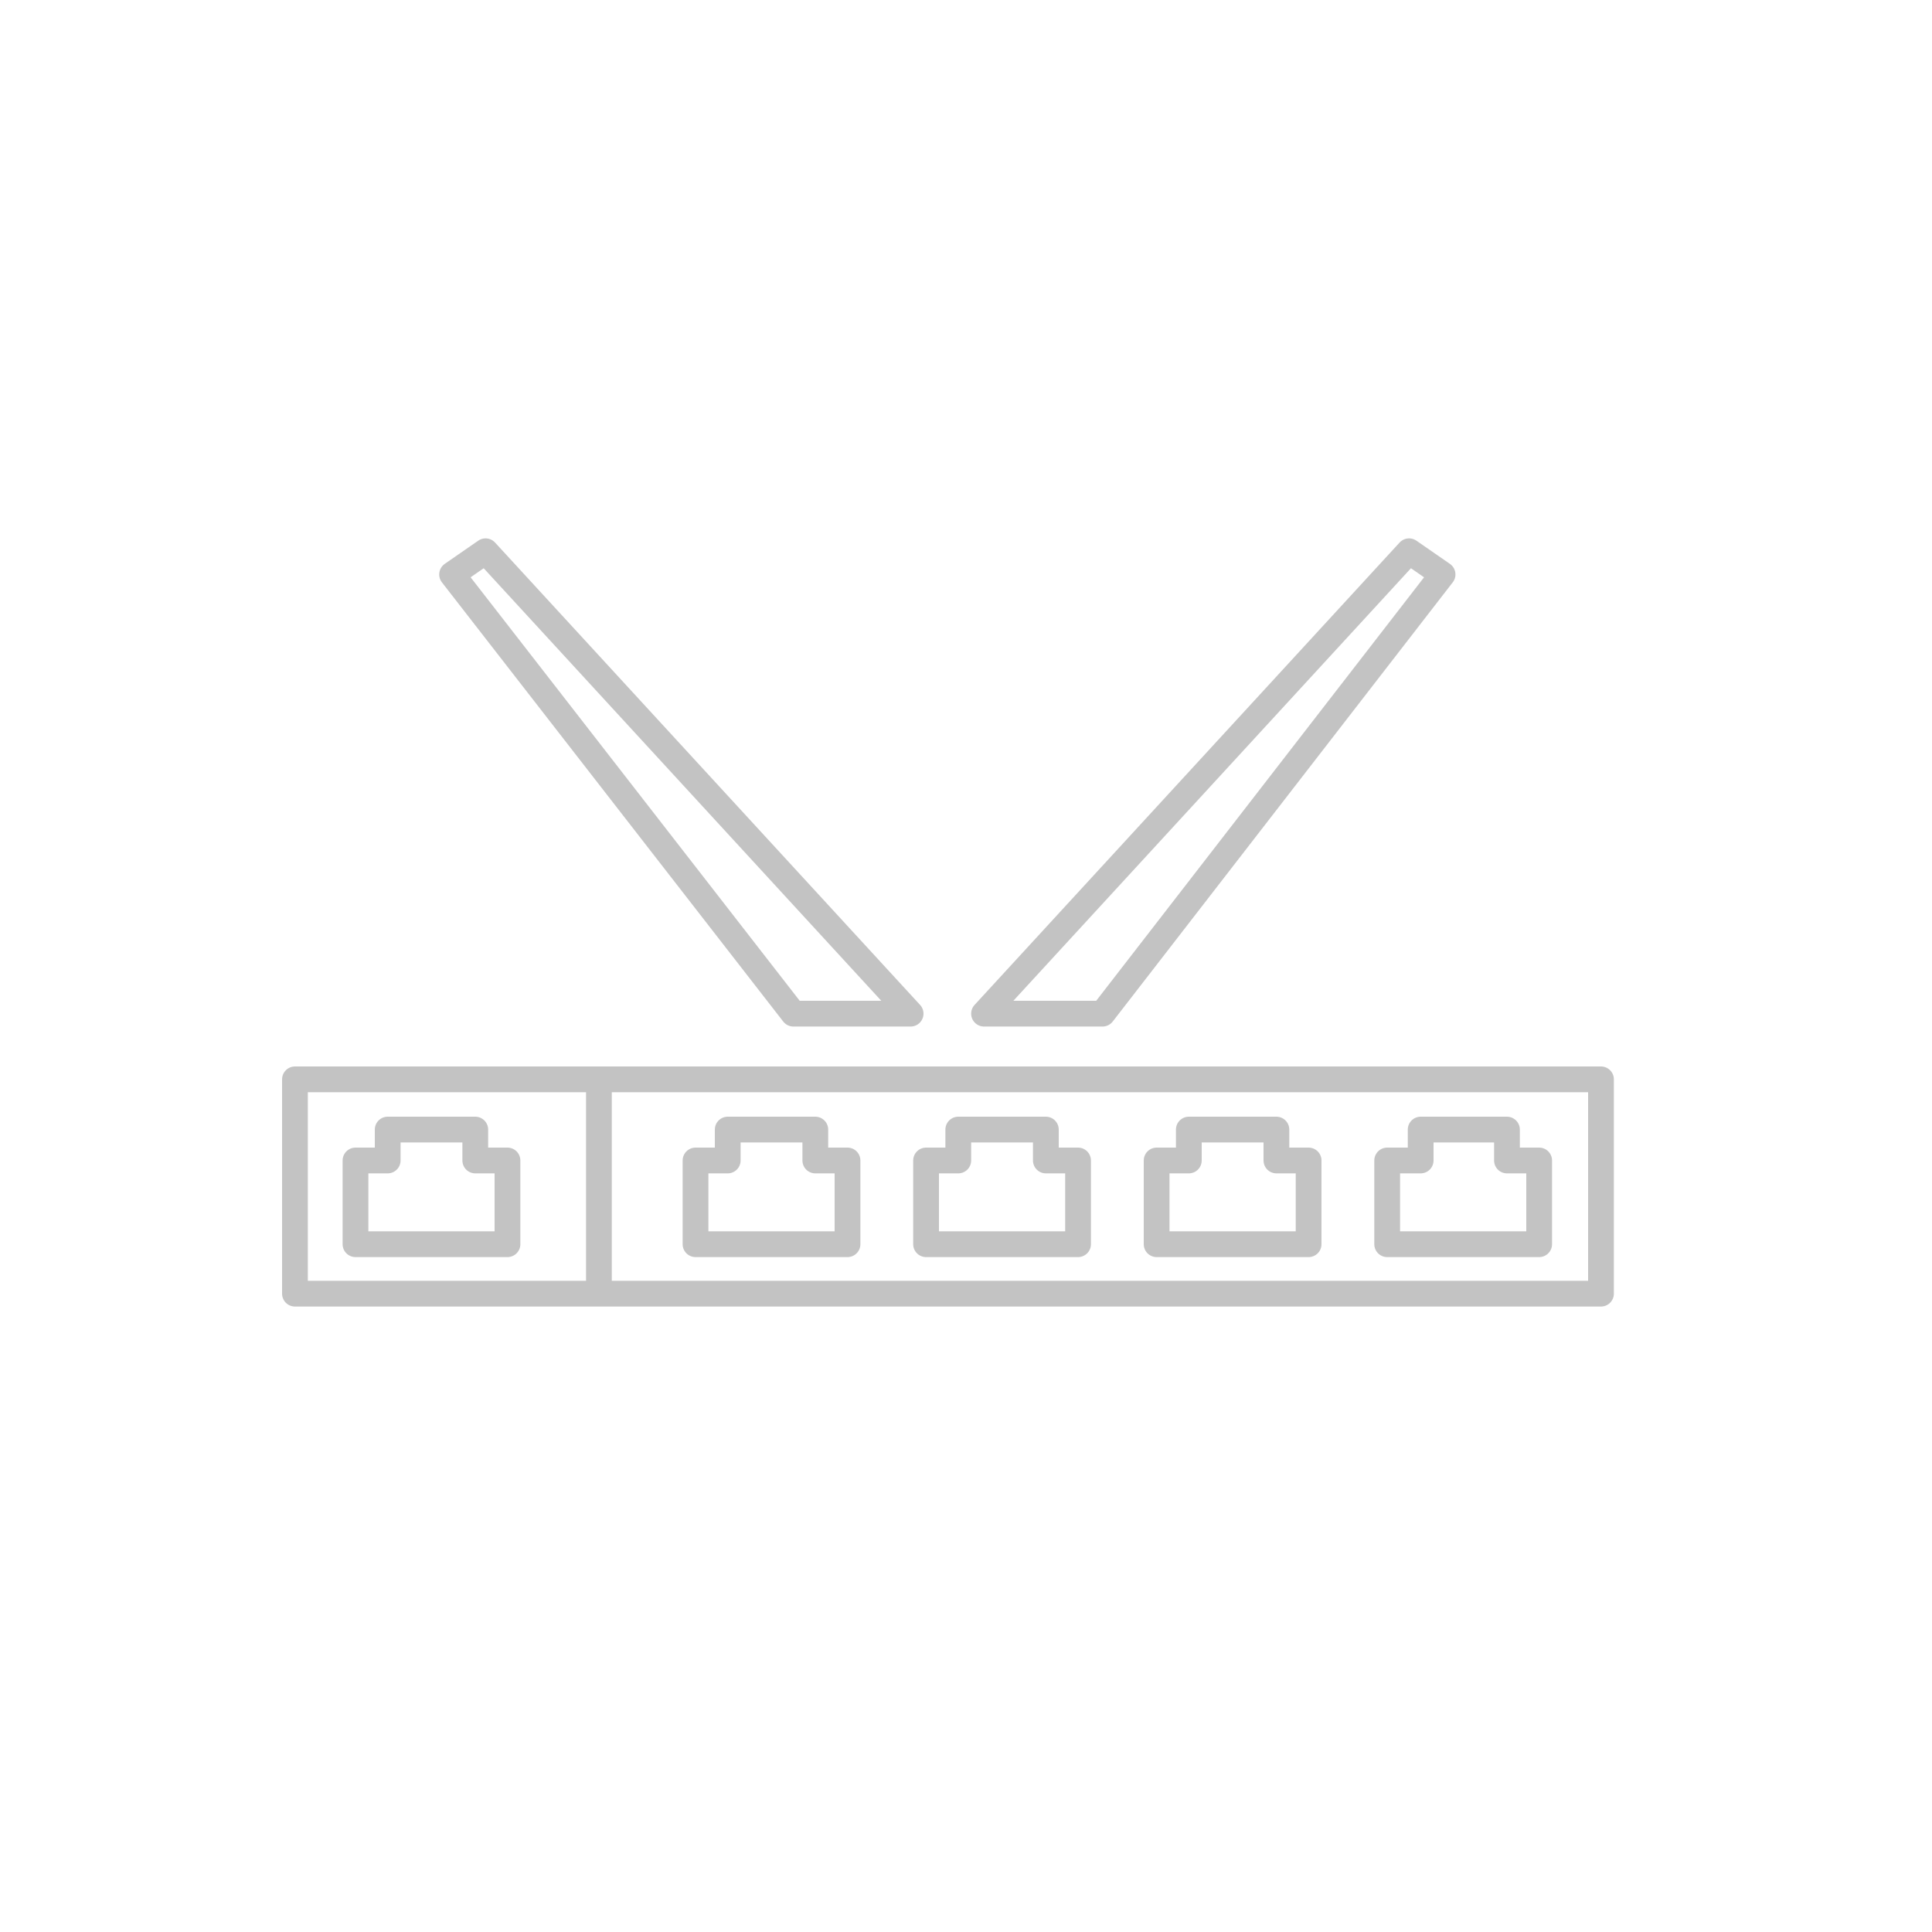 <svg id="Layer_1" data-name="Layer 1" xmlns="http://www.w3.org/2000/svg" viewBox="0 0 150 150"><defs><style>.cls-1{fill:none;stroke:#c3c3c3;stroke-linecap:round;stroke-linejoin:round;stroke-width:2px;}</style></defs><polygon class="cls-1" points="70.7 78.7 61.6 78.7 35.1 44.6 37.7 42.8 70.7 78.7"/><polygon class="cls-1" points="76.4 78.7 85.6 78.7 112 44.6 109.4 42.8 76.4 78.7"/><polygon class="cls-1" points="36.9 90.1 36.9 87.7 30.1 87.7 30.1 90.1 27.6 90.1 27.6 96.6 39.4 96.6 39.4 90.1 36.9 90.1"/><polygon class="cls-1" points="63.3 90.1 63.3 87.7 56.5 87.7 56.5 90.1 54 90.1 54 96.6 65.8 96.6 65.8 90.1 63.3 90.1"/><polygon class="cls-1" points="81.2 90.1 81.2 87.7 74.4 87.7 74.4 90.1 71.9 90.1 71.9 96.6 83.7 96.6 83.7 90.1 81.2 90.1"/><polygon class="cls-1" points="99.1 90.1 99.1 87.7 92.3 87.7 92.3 90.1 89.8 90.1 89.8 96.6 101.6 96.6 101.6 90.1 99.1 90.1"/><polygon class="cls-1" points="117 90.1 117 87.7 110.3 87.7 110.3 90.1 107.7 90.1 107.7 96.6 119.5 96.6 119.5 90.1 117 90.1"/><rect class="cls-1" x="22.9" y="83.8" width="101.4" height="16.64"/><line class="cls-1" x1="46.5" y1="83.8" x2="46.5" y2="100.4"/></svg>